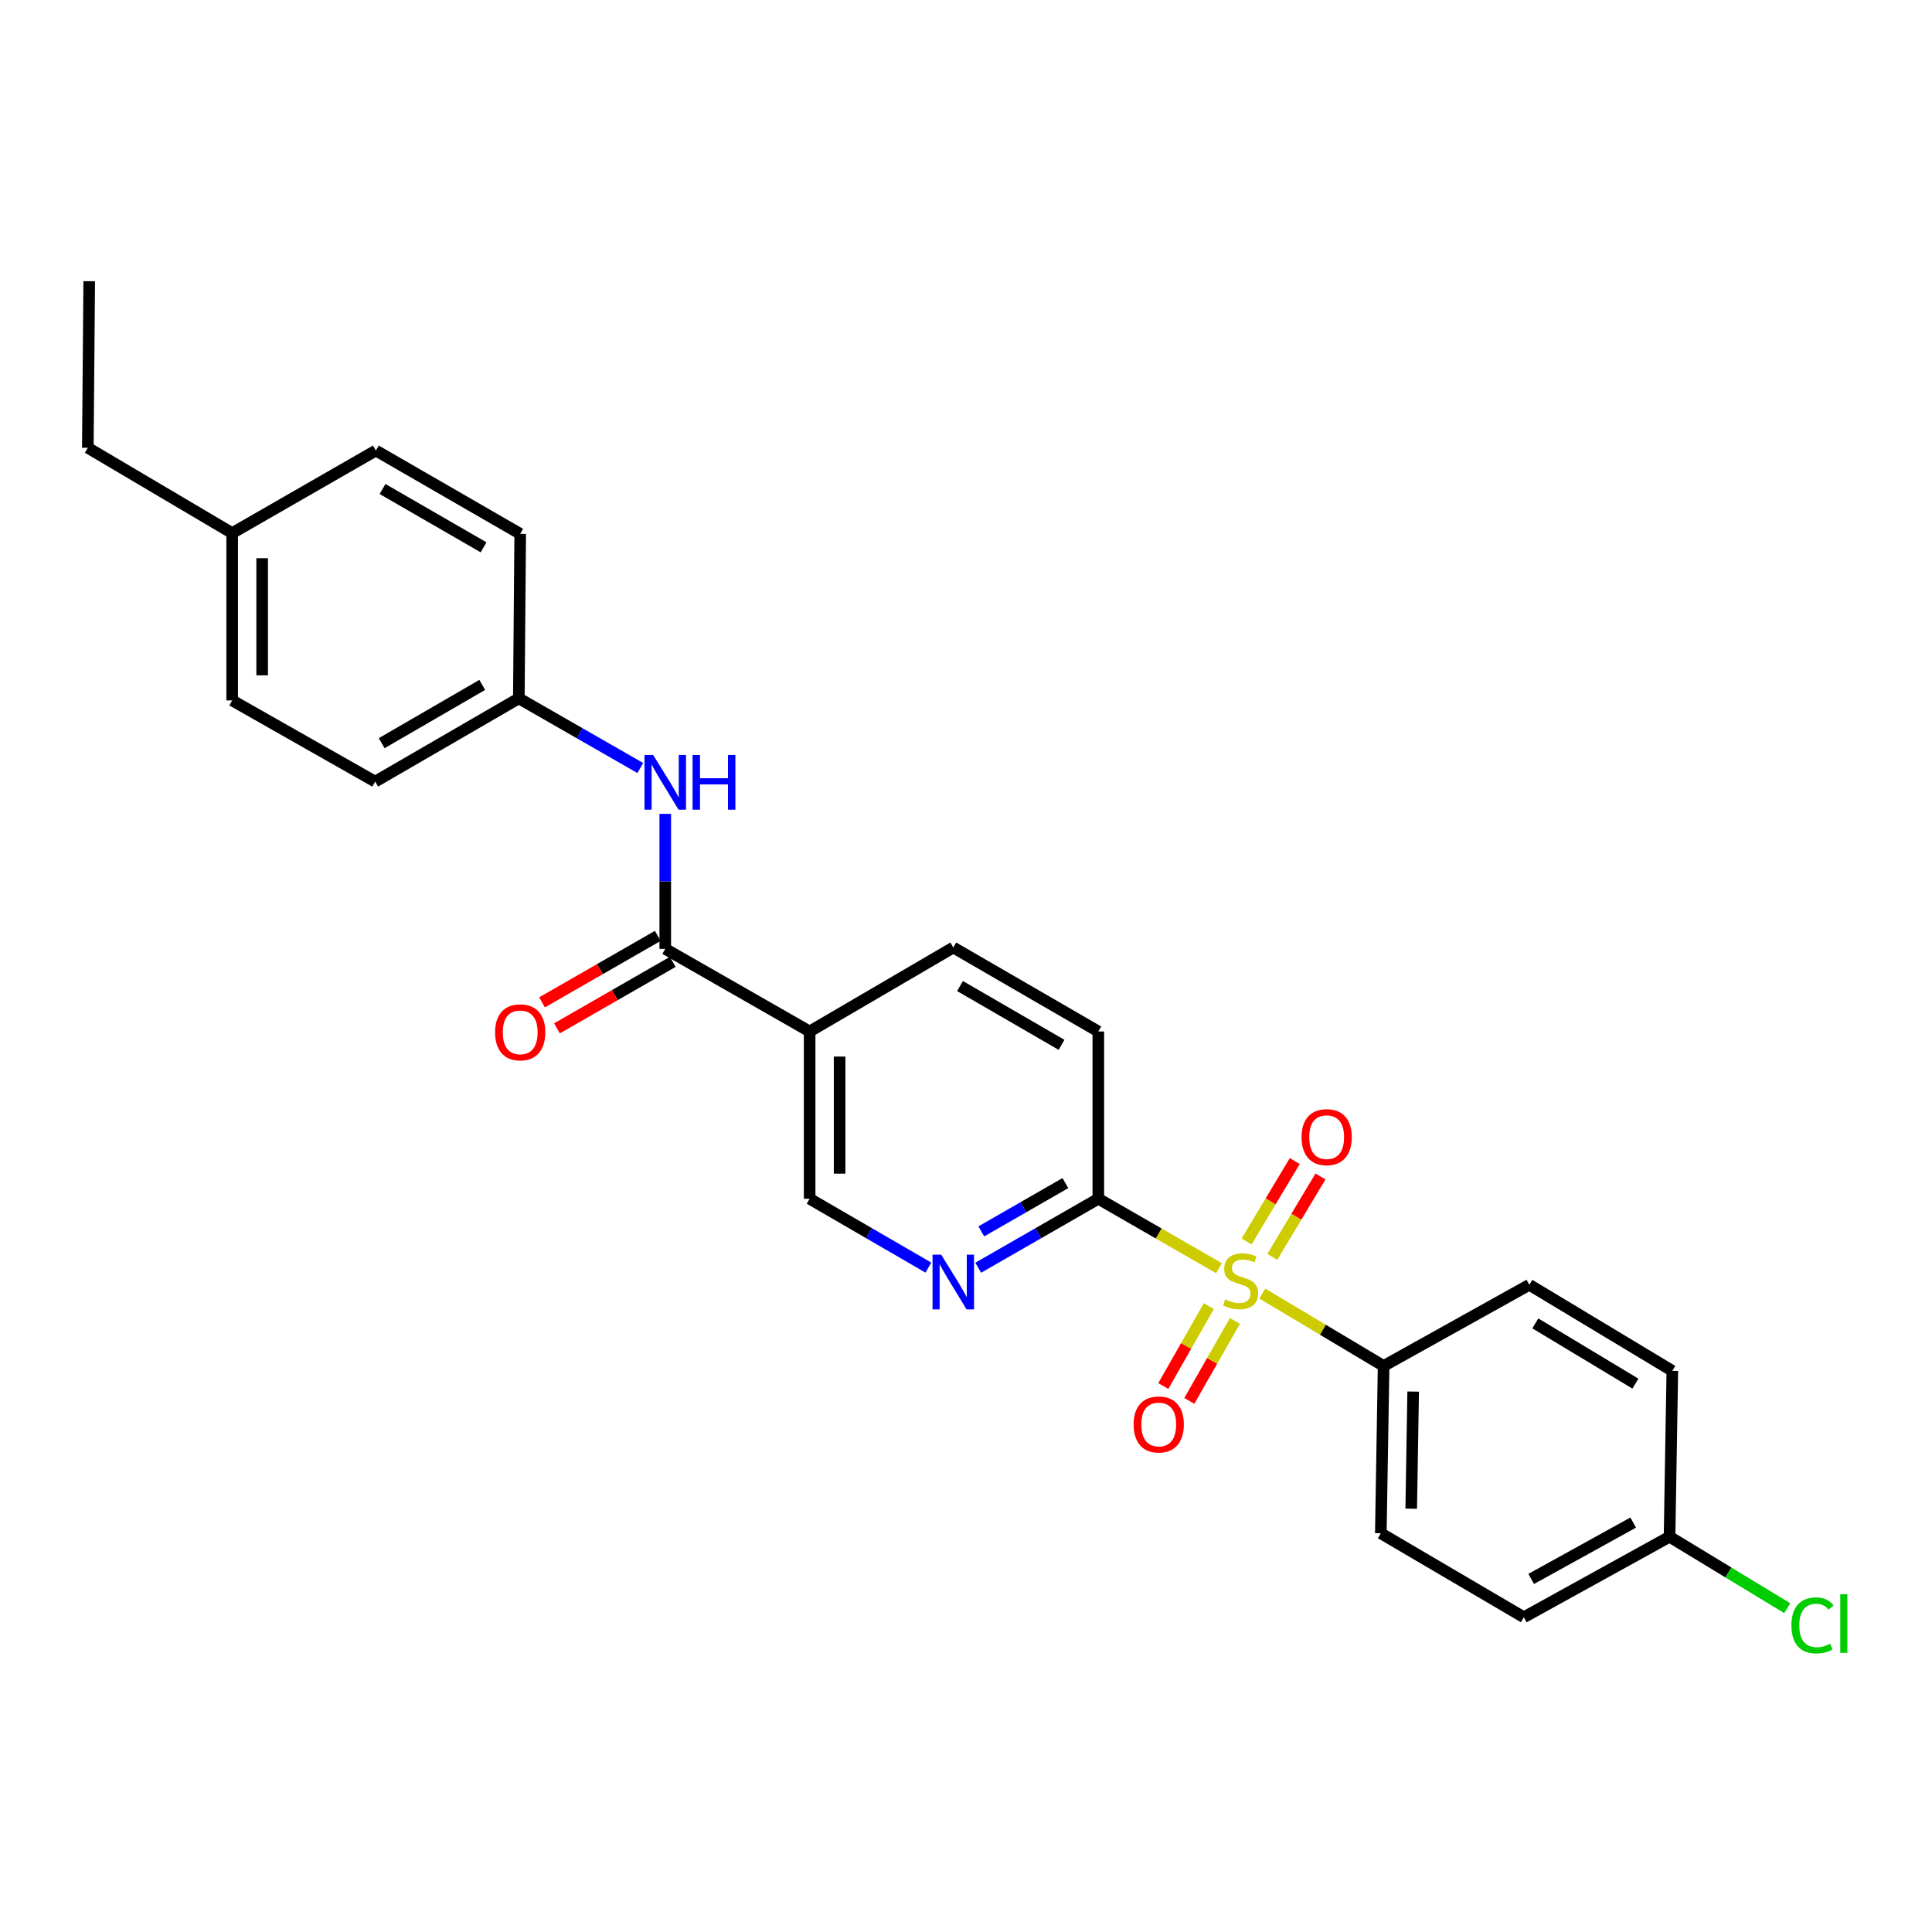 <?xml version='1.0' encoding='iso-8859-1'?>
<svg version='1.1' baseProfile='full'
              xmlns='http://www.w3.org/2000/svg'
                      xmlns:rdkit='http://www.rdkit.org/xml'
                      xmlns:xlink='http://www.w3.org/1999/xlink'
                  xml:space='preserve'
width='1000px' height='1000px' viewBox='0 0 1000 1000'>
<!-- END OF HEADER -->
<rect style='opacity:1.0;fill:#FFFFFF;stroke:none' width='1000' height='1000' x='0' y='0'> </rect>
<path class='bond-1' d='M 630.935,656.412 L 599.712,638.439' style='fill:none;fill-rule:evenodd;stroke:#CCCC00;stroke-width:6px;stroke-linecap:butt;stroke-linejoin:miter;stroke-opacity:1' />
<path class='bond-1' d='M 599.712,638.439 L 568.488,620.467' style='fill:none;fill-rule:evenodd;stroke:#000000;stroke-width:6px;stroke-linecap:butt;stroke-linejoin:miter;stroke-opacity:1' />
<path class='bond-5' d='M 653.375,669.566 L 684.764,688.299' style='fill:none;fill-rule:evenodd;stroke:#CCCC00;stroke-width:6px;stroke-linecap:butt;stroke-linejoin:miter;stroke-opacity:1' />
<path class='bond-5' d='M 684.764,688.299 L 716.153,707.031' style='fill:none;fill-rule:evenodd;stroke:#000000;stroke-width:6px;stroke-linecap:butt;stroke-linejoin:miter;stroke-opacity:1' />
<path class='bond-6' d='M 658.551,650.561 L 671.016,629.751' style='fill:none;fill-rule:evenodd;stroke:#CCCC00;stroke-width:6px;stroke-linecap:butt;stroke-linejoin:miter;stroke-opacity:1' />
<path class='bond-6' d='M 671.016,629.751 L 683.481,608.942' style='fill:none;fill-rule:evenodd;stroke:#FF0000;stroke-width:6px;stroke-linecap:butt;stroke-linejoin:miter;stroke-opacity:1' />
<path class='bond-6' d='M 645.24,642.587 L 657.705,621.778' style='fill:none;fill-rule:evenodd;stroke:#CCCC00;stroke-width:6px;stroke-linecap:butt;stroke-linejoin:miter;stroke-opacity:1' />
<path class='bond-6' d='M 657.705,621.778 L 670.17,600.968' style='fill:none;fill-rule:evenodd;stroke:#FF0000;stroke-width:6px;stroke-linecap:butt;stroke-linejoin:miter;stroke-opacity:1' />
<path class='bond-7' d='M 625.698,676.039 L 613.908,696.723' style='fill:none;fill-rule:evenodd;stroke:#CCCC00;stroke-width:6px;stroke-linecap:butt;stroke-linejoin:miter;stroke-opacity:1' />
<path class='bond-7' d='M 613.908,696.723 L 602.117,717.407' style='fill:none;fill-rule:evenodd;stroke:#FF0000;stroke-width:6px;stroke-linecap:butt;stroke-linejoin:miter;stroke-opacity:1' />
<path class='bond-7' d='M 639.178,683.723 L 627.388,704.407' style='fill:none;fill-rule:evenodd;stroke:#CCCC00;stroke-width:6px;stroke-linecap:butt;stroke-linejoin:miter;stroke-opacity:1' />
<path class='bond-7' d='M 627.388,704.407 L 615.597,725.091' style='fill:none;fill-rule:evenodd;stroke:#FF0000;stroke-width:6px;stroke-linecap:butt;stroke-linejoin:miter;stroke-opacity:1' />
<path class='bond-0' d='M 344.336,491.137 L 419.065,533.893' style='fill:none;fill-rule:evenodd;stroke:#000000;stroke-width:6px;stroke-linecap:butt;stroke-linejoin:miter;stroke-opacity:1' />
<path class='bond-4' d='M 344.336,491.137 L 344.336,456.193' style='fill:none;fill-rule:evenodd;stroke:#000000;stroke-width:6px;stroke-linecap:butt;stroke-linejoin:miter;stroke-opacity:1' />
<path class='bond-4' d='M 344.336,456.193 L 344.336,421.25' style='fill:none;fill-rule:evenodd;stroke:#0000FF;stroke-width:6px;stroke-linecap:butt;stroke-linejoin:miter;stroke-opacity:1' />
<path class='bond-9' d='M 340.472,484.409 L 310.513,501.614' style='fill:none;fill-rule:evenodd;stroke:#000000;stroke-width:6px;stroke-linecap:butt;stroke-linejoin:miter;stroke-opacity:1' />
<path class='bond-9' d='M 310.513,501.614 L 280.554,518.819' style='fill:none;fill-rule:evenodd;stroke:#FF0000;stroke-width:6px;stroke-linecap:butt;stroke-linejoin:miter;stroke-opacity:1' />
<path class='bond-9' d='M 348.2,497.865 L 318.241,515.07' style='fill:none;fill-rule:evenodd;stroke:#000000;stroke-width:6px;stroke-linecap:butt;stroke-linejoin:miter;stroke-opacity:1' />
<path class='bond-9' d='M 318.241,515.07 L 288.282,532.274' style='fill:none;fill-rule:evenodd;stroke:#FF0000;stroke-width:6px;stroke-linecap:butt;stroke-linejoin:miter;stroke-opacity:1' />
<path class='bond-3' d='M 568.488,620.467 L 537.408,638.32' style='fill:none;fill-rule:evenodd;stroke:#000000;stroke-width:6px;stroke-linecap:butt;stroke-linejoin:miter;stroke-opacity:1' />
<path class='bond-3' d='M 537.408,638.32 L 506.327,656.173' style='fill:none;fill-rule:evenodd;stroke:#0000FF;stroke-width:6px;stroke-linecap:butt;stroke-linejoin:miter;stroke-opacity:1' />
<path class='bond-3' d='M 551.436,612.368 L 529.679,624.865' style='fill:none;fill-rule:evenodd;stroke:#000000;stroke-width:6px;stroke-linecap:butt;stroke-linejoin:miter;stroke-opacity:1' />
<path class='bond-3' d='M 529.679,624.865 L 507.923,637.362' style='fill:none;fill-rule:evenodd;stroke:#0000FF;stroke-width:6px;stroke-linecap:butt;stroke-linejoin:miter;stroke-opacity:1' />
<path class='bond-11' d='M 568.488,620.467 L 568.488,533.893' style='fill:none;fill-rule:evenodd;stroke:#000000;stroke-width:6px;stroke-linecap:butt;stroke-linejoin:miter;stroke-opacity:1' />
<path class='bond-2' d='M 419.065,533.893 L 493.423,490.43' style='fill:none;fill-rule:evenodd;stroke:#000000;stroke-width:6px;stroke-linecap:butt;stroke-linejoin:miter;stroke-opacity:1' />
<path class='bond-27' d='M 419.065,533.893 L 419.065,620.467' style='fill:none;fill-rule:evenodd;stroke:#000000;stroke-width:6px;stroke-linecap:butt;stroke-linejoin:miter;stroke-opacity:1' />
<path class='bond-27' d='M 434.581,546.879 L 434.581,607.481' style='fill:none;fill-rule:evenodd;stroke:#000000;stroke-width:6px;stroke-linecap:butt;stroke-linejoin:miter;stroke-opacity:1' />
<path class='bond-8' d='M 480.534,656.111 L 449.8,638.289' style='fill:none;fill-rule:evenodd;stroke:#0000FF;stroke-width:6px;stroke-linecap:butt;stroke-linejoin:miter;stroke-opacity:1' />
<path class='bond-8' d='M 449.8,638.289 L 419.065,620.467' style='fill:none;fill-rule:evenodd;stroke:#000000;stroke-width:6px;stroke-linecap:butt;stroke-linejoin:miter;stroke-opacity:1' />
<path class='bond-14' d='M 331.412,397.521 L 299.979,379.492' style='fill:none;fill-rule:evenodd;stroke:#0000FF;stroke-width:6px;stroke-linecap:butt;stroke-linejoin:miter;stroke-opacity:1' />
<path class='bond-14' d='M 299.979,379.492 L 268.547,361.463' style='fill:none;fill-rule:evenodd;stroke:#000000;stroke-width:6px;stroke-linecap:butt;stroke-linejoin:miter;stroke-opacity:1' />
<path class='bond-12' d='M 716.153,707.031 L 714.714,793.622' style='fill:none;fill-rule:evenodd;stroke:#000000;stroke-width:6px;stroke-linecap:butt;stroke-linejoin:miter;stroke-opacity:1' />
<path class='bond-12' d='M 731.452,720.278 L 730.444,780.891' style='fill:none;fill-rule:evenodd;stroke:#000000;stroke-width:6px;stroke-linecap:butt;stroke-linejoin:miter;stroke-opacity:1' />
<path class='bond-13' d='M 716.153,707.031 L 791.581,665.007' style='fill:none;fill-rule:evenodd;stroke:#000000;stroke-width:6px;stroke-linecap:butt;stroke-linejoin:miter;stroke-opacity:1' />
<path class='bond-10' d='M 493.423,490.43 L 568.488,533.893' style='fill:none;fill-rule:evenodd;stroke:#000000;stroke-width:6px;stroke-linecap:butt;stroke-linejoin:miter;stroke-opacity:1' />
<path class='bond-10' d='M 496.908,510.378 L 549.454,540.802' style='fill:none;fill-rule:evenodd;stroke:#000000;stroke-width:6px;stroke-linecap:butt;stroke-linejoin:miter;stroke-opacity:1' />
<path class='bond-17' d='M 714.714,793.622 L 788.727,837.085' style='fill:none;fill-rule:evenodd;stroke:#000000;stroke-width:6px;stroke-linecap:butt;stroke-linejoin:miter;stroke-opacity:1' />
<path class='bond-16' d='M 791.581,665.007 L 865.594,709.557' style='fill:none;fill-rule:evenodd;stroke:#000000;stroke-width:6px;stroke-linecap:butt;stroke-linejoin:miter;stroke-opacity:1' />
<path class='bond-16' d='M 794.681,684.984 L 846.49,716.169' style='fill:none;fill-rule:evenodd;stroke:#000000;stroke-width:6px;stroke-linecap:butt;stroke-linejoin:miter;stroke-opacity:1' />
<path class='bond-20' d='M 268.547,361.463 L 269.254,276.32' style='fill:none;fill-rule:evenodd;stroke:#000000;stroke-width:6px;stroke-linecap:butt;stroke-linejoin:miter;stroke-opacity:1' />
<path class='bond-21' d='M 268.547,361.463 L 194.18,404.564' style='fill:none;fill-rule:evenodd;stroke:#000000;stroke-width:6px;stroke-linecap:butt;stroke-linejoin:miter;stroke-opacity:1' />
<path class='bond-21' d='M 249.611,354.503 L 197.554,384.674' style='fill:none;fill-rule:evenodd;stroke:#000000;stroke-width:6px;stroke-linecap:butt;stroke-linejoin:miter;stroke-opacity:1' />
<path class='bond-15' d='M 864.154,795.415 L 865.594,709.557' style='fill:none;fill-rule:evenodd;stroke:#000000;stroke-width:6px;stroke-linecap:butt;stroke-linejoin:miter;stroke-opacity:1' />
<path class='bond-18' d='M 864.154,795.415 L 894.611,813.9' style='fill:none;fill-rule:evenodd;stroke:#000000;stroke-width:6px;stroke-linecap:butt;stroke-linejoin:miter;stroke-opacity:1' />
<path class='bond-18' d='M 894.611,813.9 L 925.067,832.385' style='fill:none;fill-rule:evenodd;stroke:#00CC00;stroke-width:6px;stroke-linecap:butt;stroke-linejoin:miter;stroke-opacity:1' />
<path class='bond-26' d='M 864.154,795.415 L 788.727,837.085' style='fill:none;fill-rule:evenodd;stroke:#000000;stroke-width:6px;stroke-linecap:butt;stroke-linejoin:miter;stroke-opacity:1' />
<path class='bond-26' d='M 845.337,788.084 L 792.538,817.253' style='fill:none;fill-rule:evenodd;stroke:#000000;stroke-width:6px;stroke-linecap:butt;stroke-linejoin:miter;stroke-opacity:1' />
<path class='bond-19' d='M 120.175,275.941 L 120.175,362.531' style='fill:none;fill-rule:evenodd;stroke:#000000;stroke-width:6px;stroke-linecap:butt;stroke-linejoin:miter;stroke-opacity:1' />
<path class='bond-19' d='M 135.691,288.93 L 135.691,349.543' style='fill:none;fill-rule:evenodd;stroke:#000000;stroke-width:6px;stroke-linecap:butt;stroke-linejoin:miter;stroke-opacity:1' />
<path class='bond-24' d='M 120.175,275.941 L 45.455,231.771' style='fill:none;fill-rule:evenodd;stroke:#000000;stroke-width:6px;stroke-linecap:butt;stroke-linejoin:miter;stroke-opacity:1' />
<path class='bond-28' d='M 120.175,275.941 L 194.55,233.202' style='fill:none;fill-rule:evenodd;stroke:#000000;stroke-width:6px;stroke-linecap:butt;stroke-linejoin:miter;stroke-opacity:1' />
<path class='bond-22' d='M 269.254,276.32 L 194.55,233.202' style='fill:none;fill-rule:evenodd;stroke:#000000;stroke-width:6px;stroke-linecap:butt;stroke-linejoin:miter;stroke-opacity:1' />
<path class='bond-22' d='M 250.291,283.291 L 197.999,253.108' style='fill:none;fill-rule:evenodd;stroke:#000000;stroke-width:6px;stroke-linecap:butt;stroke-linejoin:miter;stroke-opacity:1' />
<path class='bond-23' d='M 194.18,404.564 L 120.175,362.531' style='fill:none;fill-rule:evenodd;stroke:#000000;stroke-width:6px;stroke-linecap:butt;stroke-linejoin:miter;stroke-opacity:1' />
<path class='bond-25' d='M 45.455,231.771 L 46.179,145.551' style='fill:none;fill-rule:evenodd;stroke:#000000;stroke-width:6px;stroke-linecap:butt;stroke-linejoin:miter;stroke-opacity:1' />
<path  class='atom-0' d='M 634.14 672.581
Q 634.46 672.701, 635.78 673.261
Q 637.1 673.821, 638.54 674.181
Q 640.02 674.501, 641.46 674.501
Q 644.14 674.501, 645.7 673.221
Q 647.26 671.901, 647.26 669.621
Q 647.26 668.061, 646.46 667.101
Q 645.7 666.141, 644.5 665.621
Q 643.3 665.101, 641.3 664.501
Q 638.78 663.741, 637.26 663.021
Q 635.78 662.301, 634.7 660.781
Q 633.66 659.261, 633.66 656.701
Q 633.66 653.141, 636.06 650.941
Q 638.5 648.741, 643.3 648.741
Q 646.58 648.741, 650.3 650.301
L 649.38 653.381
Q 645.98 651.981, 643.42 651.981
Q 640.66 651.981, 639.14 653.141
Q 637.62 654.261, 637.66 656.221
Q 637.66 657.741, 638.42 658.661
Q 639.22 659.581, 640.34 660.101
Q 641.5 660.621, 643.42 661.221
Q 645.98 662.021, 647.5 662.821
Q 649.02 663.621, 650.1 665.261
Q 651.22 666.861, 651.22 669.621
Q 651.22 673.541, 648.58 675.661
Q 645.98 677.741, 641.62 677.741
Q 639.1 677.741, 637.18 677.181
Q 635.3 676.661, 633.06 675.741
L 634.14 672.581
' fill='#CCCC00'/>
<path  class='atom-4' d='M 487.163 649.425
L 496.443 664.425
Q 497.363 665.905, 498.843 668.585
Q 500.323 671.265, 500.403 671.425
L 500.403 649.425
L 504.163 649.425
L 504.163 677.745
L 500.283 677.745
L 490.323 661.345
Q 489.163 659.425, 487.923 657.225
Q 486.723 655.025, 486.363 654.345
L 486.363 677.745
L 482.683 677.745
L 482.683 649.425
L 487.163 649.425
' fill='#0000FF'/>
<path  class='atom-5' d='M 338.076 390.774
L 347.356 405.774
Q 348.276 407.254, 349.756 409.934
Q 351.236 412.614, 351.316 412.774
L 351.316 390.774
L 355.076 390.774
L 355.076 419.094
L 351.196 419.094
L 341.236 402.694
Q 340.076 400.774, 338.836 398.574
Q 337.636 396.374, 337.276 395.694
L 337.276 419.094
L 333.596 419.094
L 333.596 390.774
L 338.076 390.774
' fill='#0000FF'/>
<path  class='atom-5' d='M 358.476 390.774
L 362.316 390.774
L 362.316 402.814
L 376.796 402.814
L 376.796 390.774
L 380.636 390.774
L 380.636 419.094
L 376.796 419.094
L 376.796 406.014
L 362.316 406.014
L 362.316 419.094
L 358.476 419.094
L 358.476 390.774
' fill='#0000FF'/>
<path  class='atom-7' d='M 673.681 588.583
Q 673.681 581.783, 677.041 577.983
Q 680.401 574.183, 686.681 574.183
Q 692.961 574.183, 696.321 577.983
Q 699.681 581.783, 699.681 588.583
Q 699.681 595.463, 696.281 599.383
Q 692.881 603.263, 686.681 603.263
Q 680.441 603.263, 677.041 599.383
Q 673.681 595.503, 673.681 588.583
M 686.681 600.063
Q 691.001 600.063, 693.321 597.183
Q 695.681 594.263, 695.681 588.583
Q 695.681 583.023, 693.321 580.223
Q 691.001 577.383, 686.681 577.383
Q 682.361 577.383, 680.001 580.183
Q 677.681 582.983, 677.681 588.583
Q 677.681 594.303, 680.001 597.183
Q 682.361 600.063, 686.681 600.063
' fill='#FF0000'/>
<path  class='atom-8' d='M 586.754 737.299
Q 586.754 730.499, 590.114 726.699
Q 593.474 722.899, 599.754 722.899
Q 606.034 722.899, 609.394 726.699
Q 612.754 730.499, 612.754 737.299
Q 612.754 744.179, 609.354 748.099
Q 605.954 751.979, 599.754 751.979
Q 593.514 751.979, 590.114 748.099
Q 586.754 744.219, 586.754 737.299
M 599.754 748.779
Q 604.074 748.779, 606.394 745.899
Q 608.754 742.979, 608.754 737.299
Q 608.754 731.739, 606.394 728.939
Q 604.074 726.099, 599.754 726.099
Q 595.434 726.099, 593.074 728.899
Q 590.754 731.699, 590.754 737.299
Q 590.754 743.019, 593.074 745.899
Q 595.434 748.779, 599.754 748.779
' fill='#FF0000'/>
<path  class='atom-10' d='M 256.254 534.335
Q 256.254 527.535, 259.614 523.735
Q 262.974 519.935, 269.254 519.935
Q 275.534 519.935, 278.894 523.735
Q 282.254 527.535, 282.254 534.335
Q 282.254 541.215, 278.854 545.135
Q 275.454 549.015, 269.254 549.015
Q 263.014 549.015, 259.614 545.135
Q 256.254 541.255, 256.254 534.335
M 269.254 545.815
Q 273.574 545.815, 275.894 542.935
Q 278.254 540.015, 278.254 534.335
Q 278.254 528.775, 275.894 525.975
Q 273.574 523.135, 269.254 523.135
Q 264.934 523.135, 262.574 525.935
Q 260.254 528.735, 260.254 534.335
Q 260.254 540.055, 262.574 542.935
Q 264.934 545.815, 269.254 545.815
' fill='#FF0000'/>
<path  class='atom-19' d='M 927.231 841.306
Q 927.231 834.266, 930.511 830.586
Q 933.831 826.866, 940.111 826.866
Q 945.951 826.866, 949.071 830.986
L 946.431 833.146
Q 944.151 830.146, 940.111 830.146
Q 935.831 830.146, 933.551 833.026
Q 931.311 835.866, 931.311 841.306
Q 931.311 846.906, 933.631 849.786
Q 935.991 852.666, 940.551 852.666
Q 943.671 852.666, 947.311 850.786
L 948.431 853.786
Q 946.951 854.746, 944.711 855.306
Q 942.471 855.866, 939.991 855.866
Q 933.831 855.866, 930.511 852.106
Q 927.231 848.346, 927.231 841.306
' fill='#00CC00'/>
<path  class='atom-19' d='M 952.511 825.146
L 956.191 825.146
L 956.191 855.506
L 952.511 855.506
L 952.511 825.146
' fill='#00CC00'/>
</svg>
